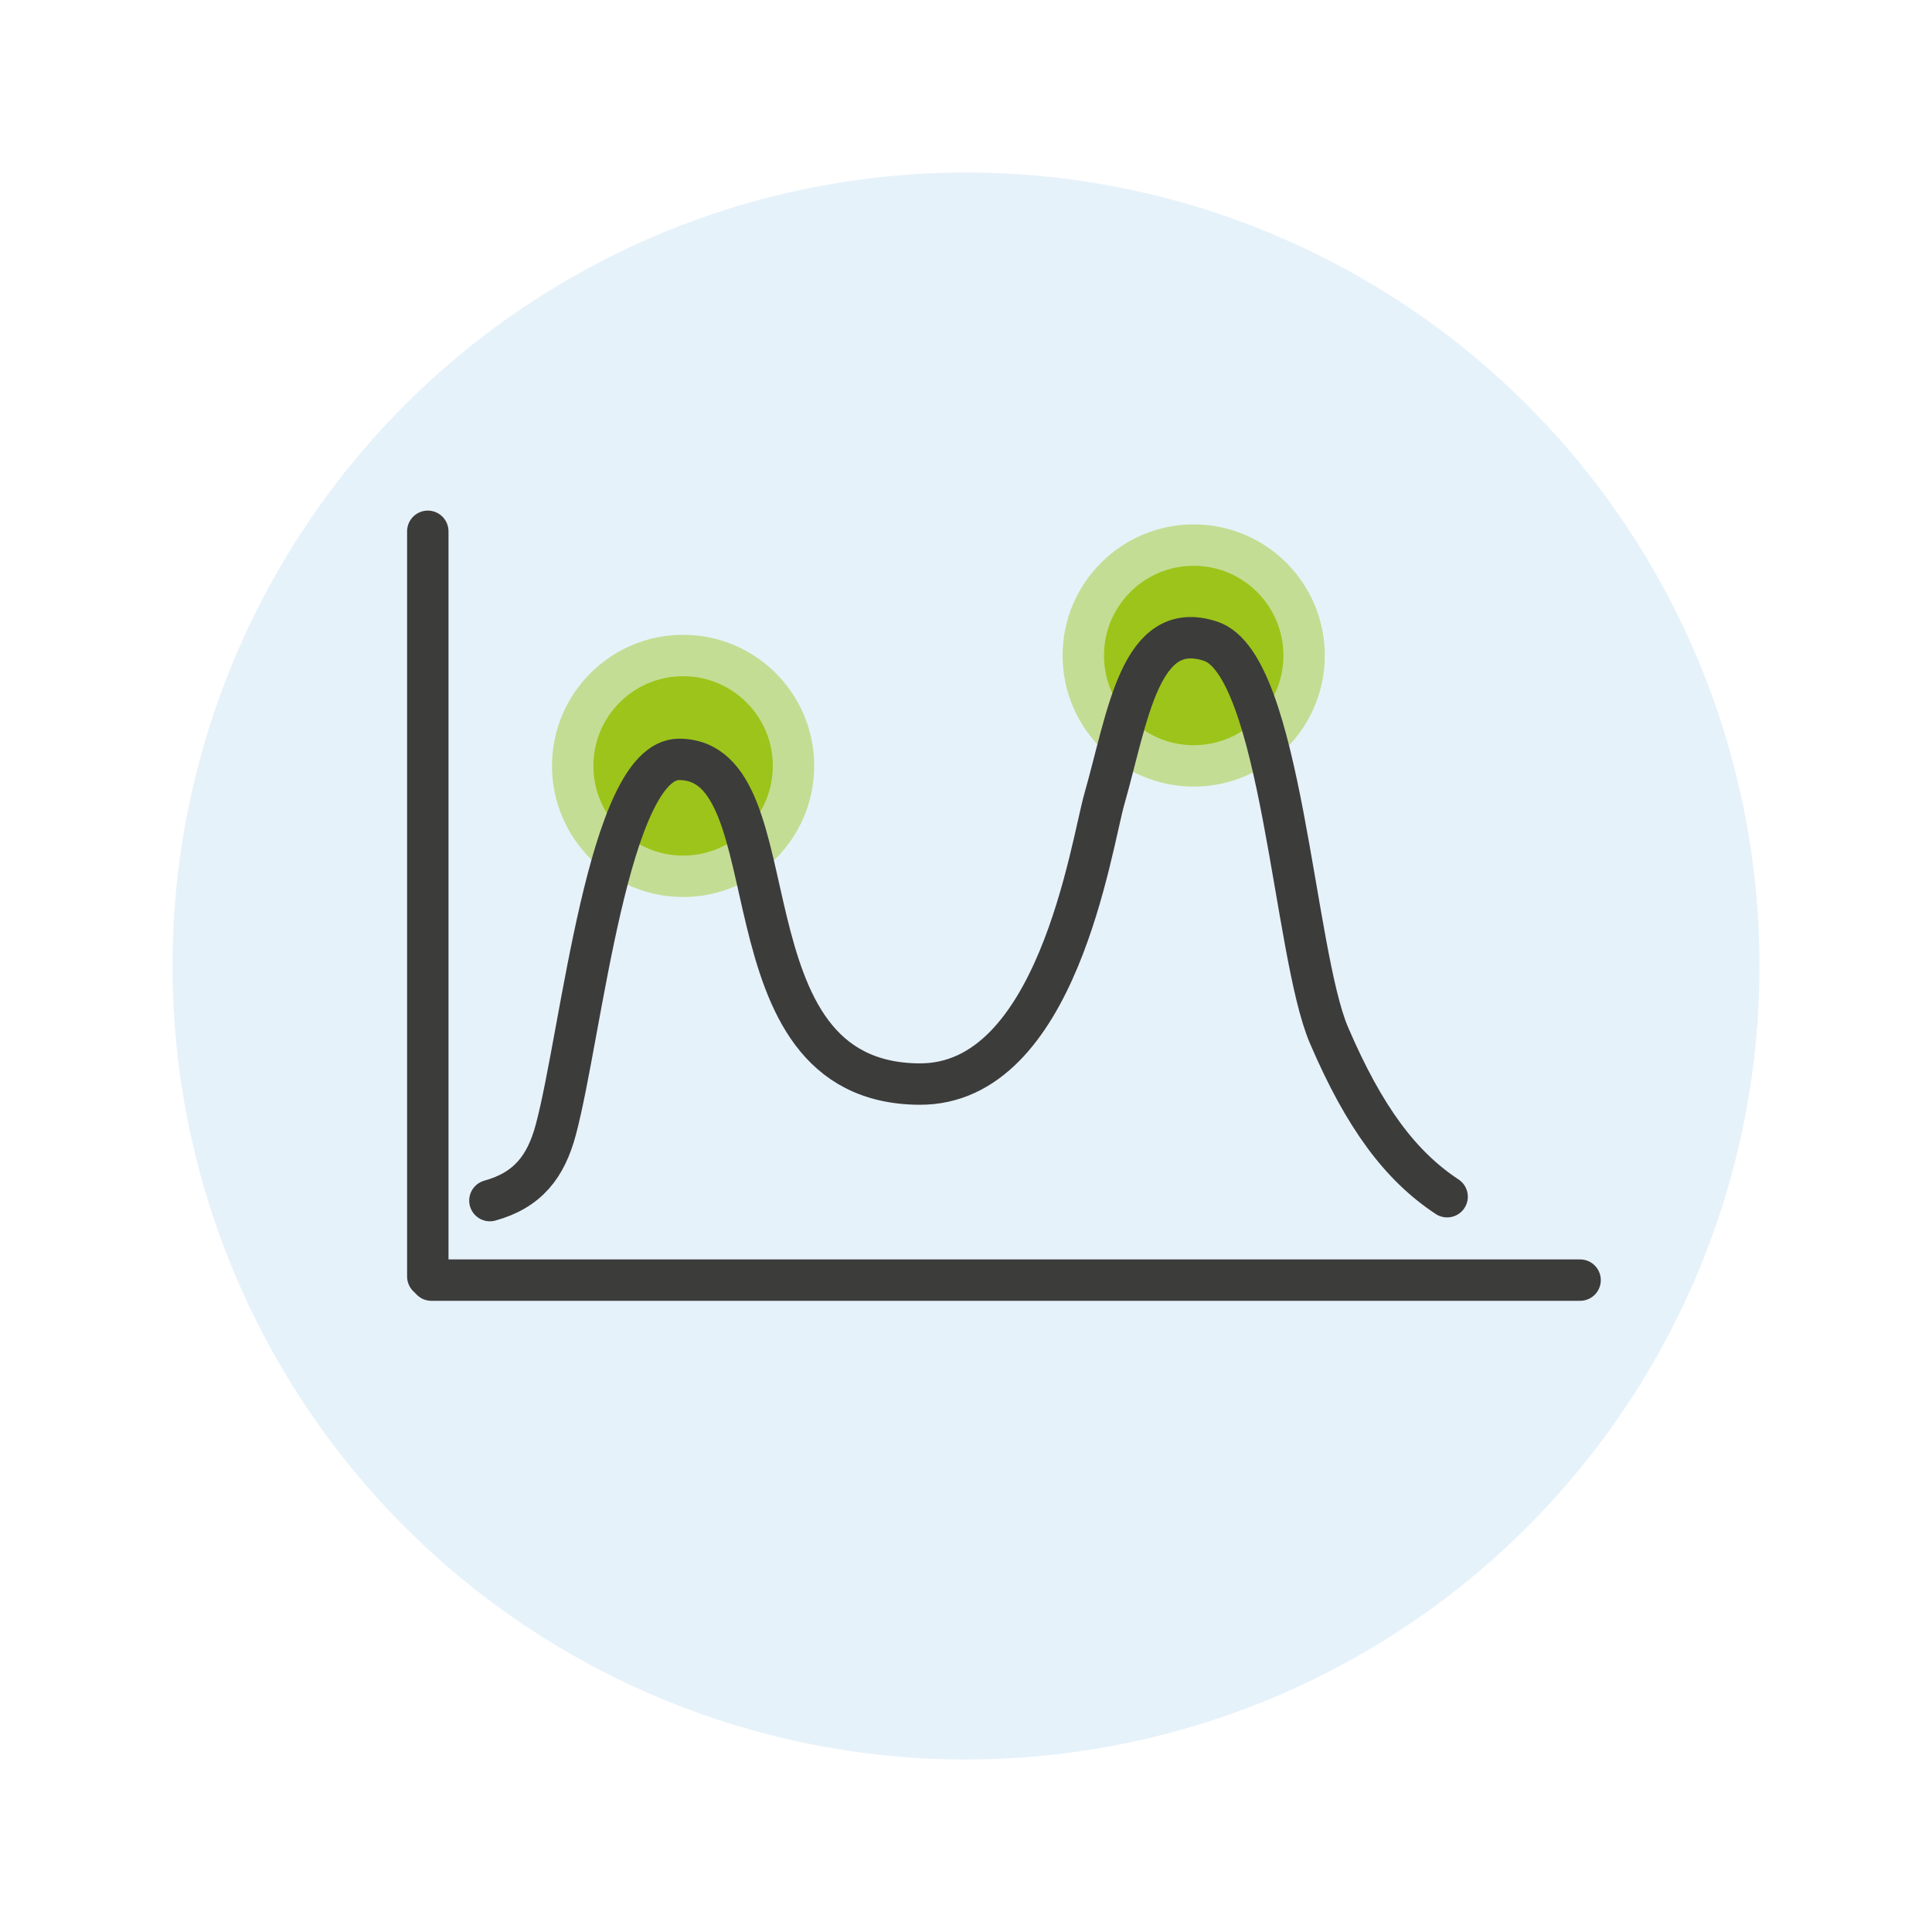 <svg id="Ebene_1" data-name="Ebene 1" xmlns="http://www.w3.org/2000/svg" viewBox="0 0 140 140"><defs><style>.cls-1{fill:#007fc8;opacity:0.1;}.cls-2,.cls-3{fill:#9dc41a;}.cls-2{opacity:0.45;}.cls-4{fill:none;stroke:#3c3c3b;stroke-linecap:round;stroke-linejoin:round;stroke-width:3px;}</style></defs><title>Icons_Keyfacts_Darm_191216</title><circle class="cls-1" cx="70" cy="70" r="57.5"/><circle class="cls-2" cx="86.5" cy="47.5" r="9.5"/><circle class="cls-2" cx="49.5" cy="55.5" r="9.5"/><circle class="cls-3" cx="86.5" cy="47.5" r="6.5"/><circle class="cls-3" cx="49.5" cy="55.5" r="6.5"/><line class="cls-4" x1="31" y1="38.5" x2="31" y2="92.5"/><line class="cls-4" x1="114.5" y1="92.762" x2="31.262" y2="92.762"/><path class="cls-4" d="M35.5,87c2.757-.763,4.065-2.472,4.779-5.146,1.869-7,3.784-26.826,8.922-26.826,8.564,0,2.569,23.409,17.4,23.528,10,.081,12.454-17.261,13.429-20.672C81.742,51.89,82.6,44.758,87.737,46.47S93.731,69.017,96.3,75.011s5.2,9.489,8.564,11.707"/></svg>